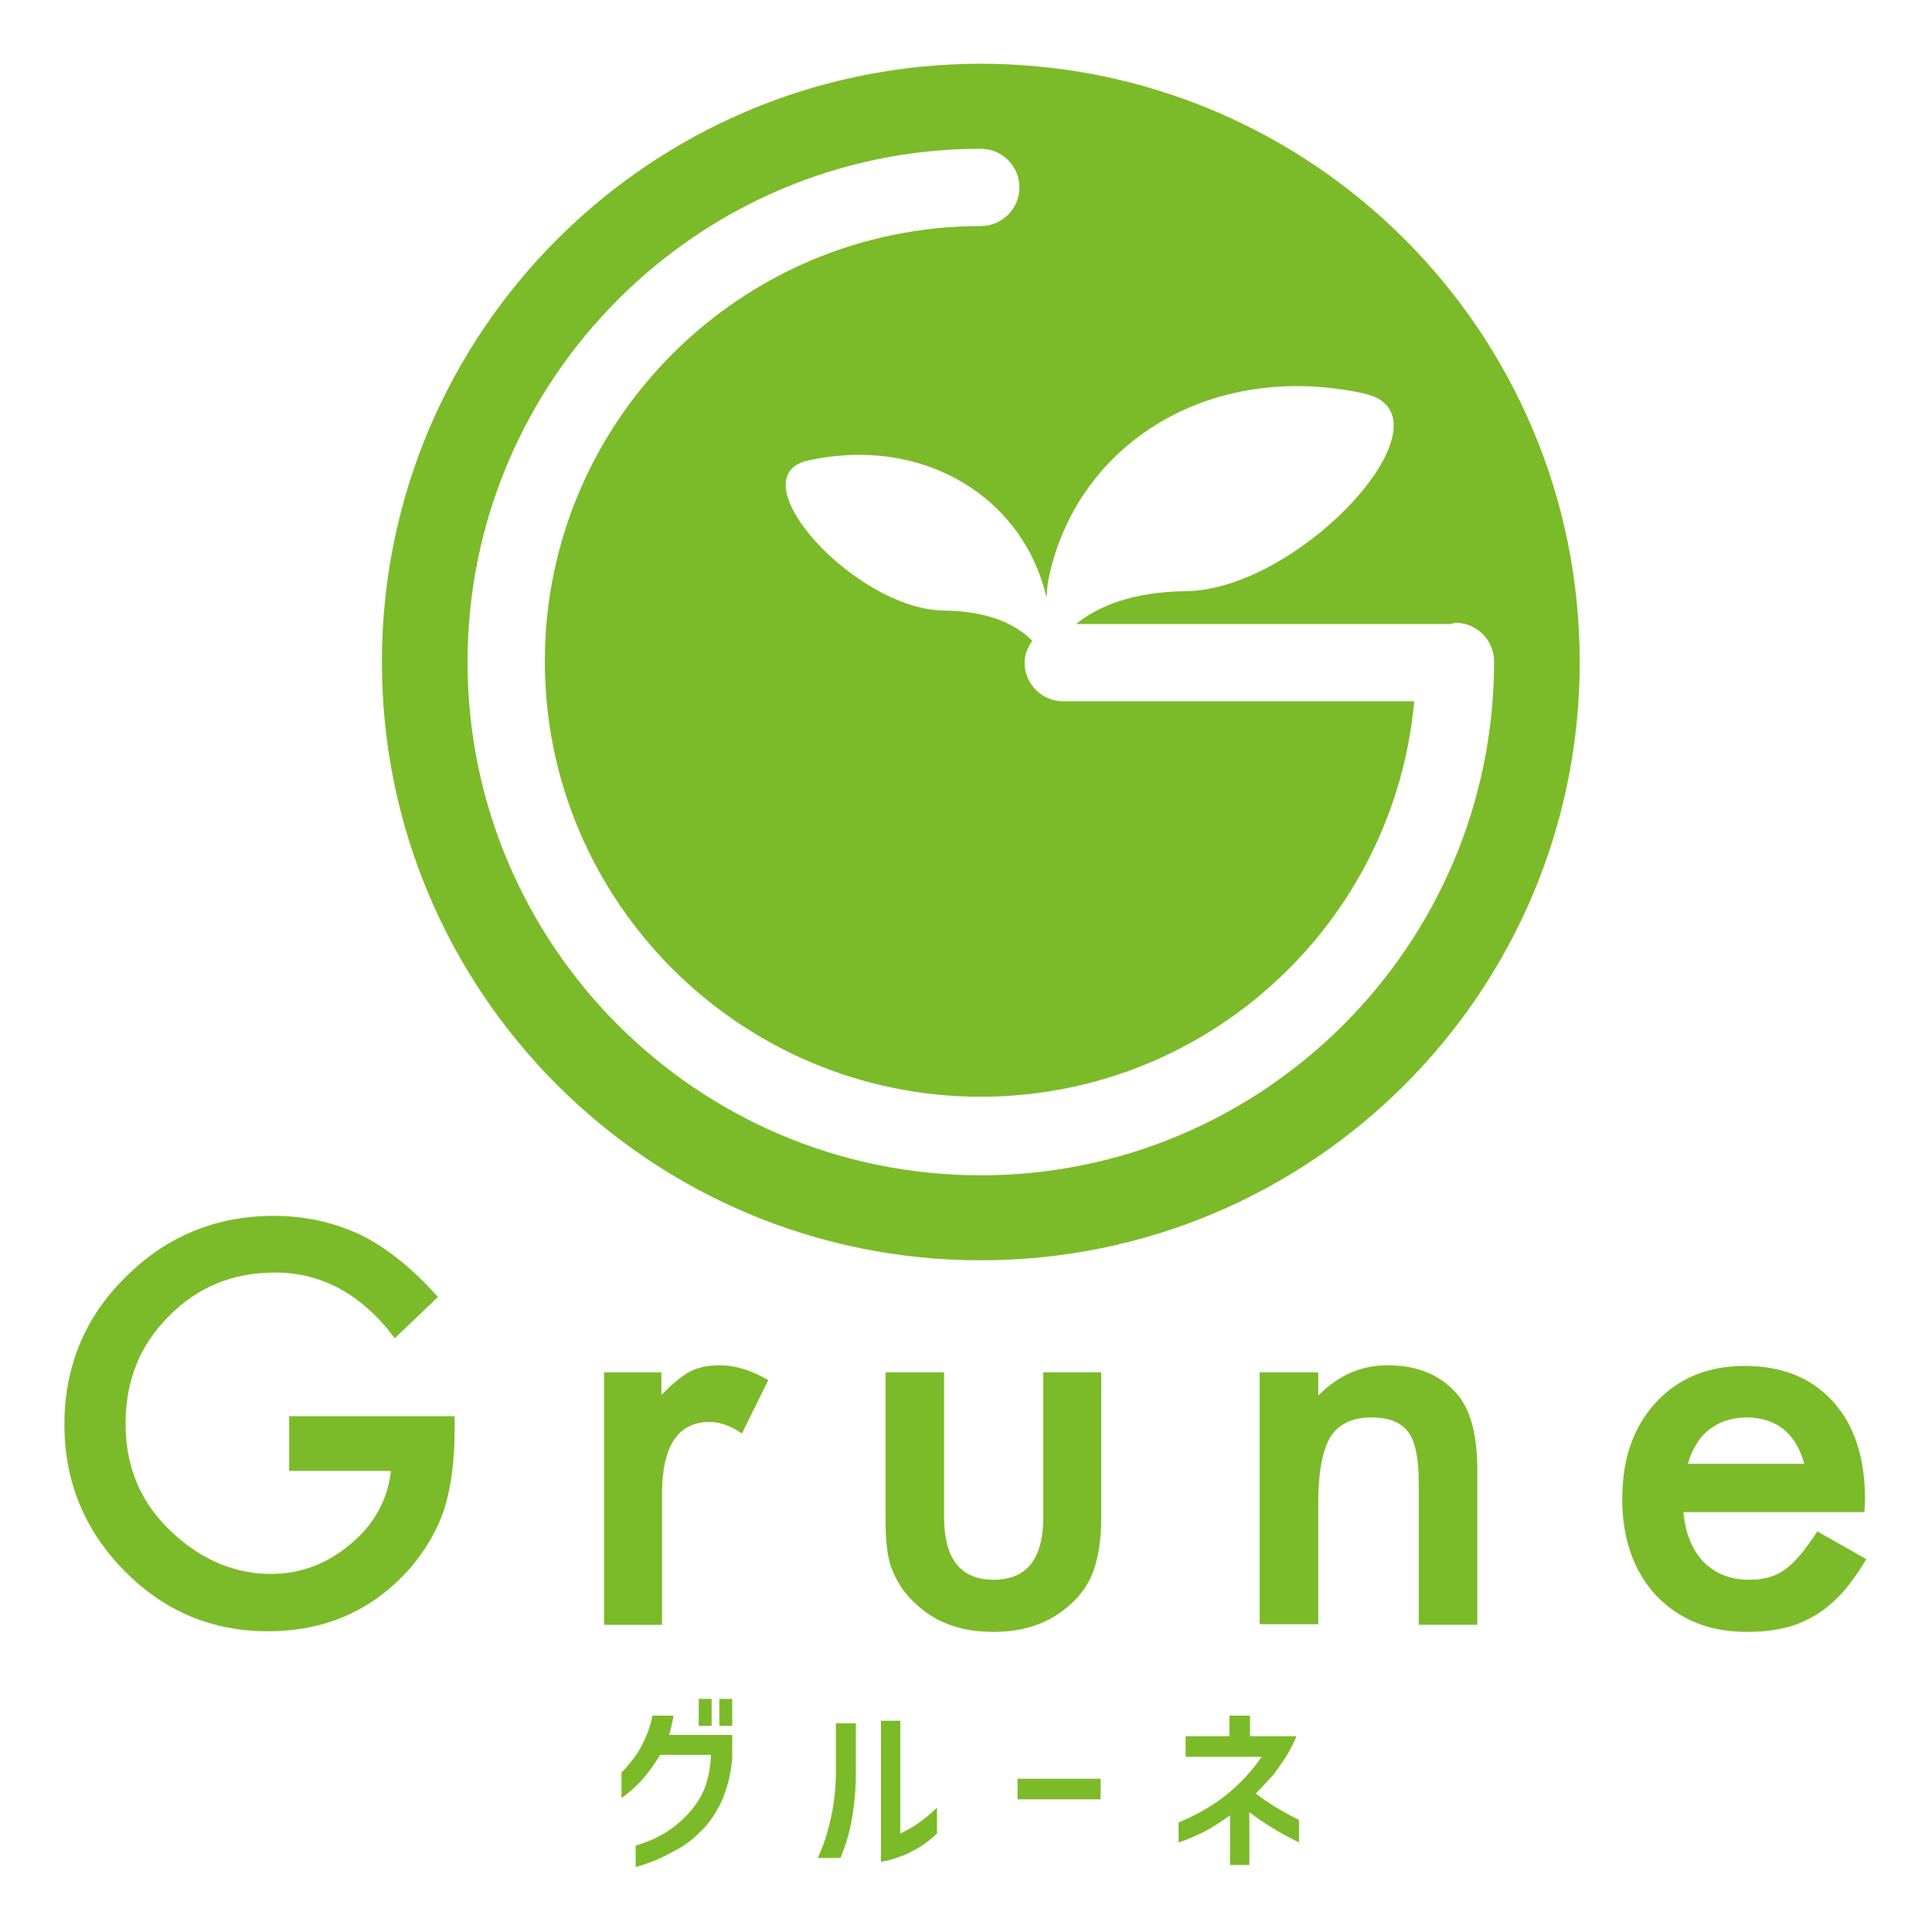 <?xml version="1.0" encoding="utf-8"?>
<!-- Generator: Adobe Illustrator 26.0.1, SVG Export Plug-In . SVG Version: 6.00 Build 0)  -->
<svg version="1.1" id="レイヤー_1" xmlns="http://www.w3.org/2000/svg" xmlns:xlink="http://www.w3.org/1999/xlink" x="0px"
	 y="0px" viewBox="0 0 300 300" style="enable-background:new 0 0 300 300;" xml:space="preserve">
<style type="text/css">
	.st0{fill:#7BBA28;}
</style>
<g>
	<g>
		<path class="st0" d="M152.3,9.9c-51.3,0-93,41.6-93,92.9c0,51.3,41.6,92.9,93,92.9s93-41.6,93-92.9
			C245.3,51.5,203.7,9.9,152.3,9.9z M152.3,182.5c-44,0-79.7-35.7-79.7-79.7c0-43.9,35.8-79.7,79.7-79.7c3.3,0,6,2.7,6,6
			c0,3.3-2.7,6-6,6c-37.3,0-67.7,30.3-67.7,67.6c0,37.3,30.4,67.6,67.7,67.6c35.2,0,64.2-27,67.3-61.4h-54.5c-3.3,0-6-2.7-6-6
			c0-1.3,0.5-2.4,1.2-3.4c-2.3-2.3-6.3-4.6-13.8-4.7c-13.8-0.2-32.3-20.8-21-23.3c17.9-3.9,33.4,5.7,37,21.3
			c0.1-0.9,0.1-1.9,0.3-2.8c4.3-21.1,25.1-34.1,49-28.9c14.9,3.3-9.5,30.4-27.6,30.7c-8.7,0.1-13.9,2.5-17.1,5.1h58.1
			c0.3,0,0.5-0.2,0.8-0.2c3.3,0,6,2.7,6,6c0,0.1,0,0.1,0,0.2v0c0,0,0,0,0,0C231.9,146.8,196.2,182.5,152.3,182.5z"/>
	</g>
	<g>
		<g>
			<path class="st0" d="M104.6,266.4c-0.2,1-0.4,2-0.7,3h9.8v3.7c-0.2,2.4-0.8,4.6-1.6,6.5c-0.9,1.9-1.9,3.4-3.1,4.6
				c-1.2,1.2-2.4,2.2-3.7,2.9c-1.3,0.7-2.4,1.3-3.6,1.8c-1.1,0.4-2.1,0.8-3,1v-3.3c1.2-0.4,2.4-0.8,3.5-1.4c1.2-0.6,2.4-1.4,3.6-2.5
				c1.2-1.1,2.3-2.4,3.1-3.9c0.8-1.5,1.4-3.6,1.5-6.3h-7.9c-1.2,2-2.4,3.5-3.4,4.5c-1,1-1.9,1.7-2.6,2.2v-4c0.7-0.6,1.3-1.4,2-2.3
				c0.7-0.9,1.2-1.9,1.7-3c0.5-1.1,0.9-2.3,1.1-3.5H104.6z M108.5,268v-4.2h2v4.2H108.5z M111.7,268v-4.2h2v4.2H111.7z"/>
			<path class="st0" d="M127,288.5c0.3-0.8,0.8-1.8,1.2-3.1c0.4-1.3,0.8-2.8,1.1-4.5c0.3-1.7,0.5-3.7,0.5-5.7v-7.6h3.1v7.6
				c0,3-0.3,5.6-0.7,7.7c-0.4,2.1-1,4-1.7,5.6H127z M145.5,284.7c-2.5,2.4-5.4,3.8-8.7,4.4v-21.9h3v17.5c2-0.9,3.8-2.2,5.7-4V284.7z
				"/>
			<path class="st0" d="M158,279.4v-3.2h12.9v3.2H158z"/>
			<path class="st0" d="M184.1,272.7v-3.1h6.8v-3.2h3.2v3.2h7.2c-0.1,0.4-0.5,1.2-1.2,2.5c-0.7,1.2-1.5,2.3-2.3,3.4
				c-0.9,1-1.8,2-2.8,3c1.8,1.4,4.1,2.8,6.7,4.1v3.5c-3-1.5-5.5-3-7.7-4.7v8.2h-3v-7.7c-2,1.4-3.6,2.4-4.8,2.9
				c-1.2,0.6-2.3,1-3.2,1.3V283c3.3-1.4,5.9-3,7.8-4.6s3.7-3.5,5.1-5.6H184.1z"/>
		</g>
		<g>
			<g>
				<path class="st0" d="M44.9,219.9h25.7v2c0,4.7-0.5,8.8-1.6,12.4c-1.1,3.3-2.9,6.4-5.4,9.3c-5.8,6.5-13.1,9.7-22,9.7
					c-8.7,0-16.1-3.1-22.3-9.4c-6.2-6.3-9.3-13.9-9.3-22.7c0-9,3.2-16.7,9.5-22.9c6.3-6.3,14-9.5,23-9.5c4.9,0,9.4,1,13.6,3
					c4,2,8,5.2,11.9,9.6l-6.7,6.4c-5.1-6.8-11.3-10.2-18.6-10.2c-6.6,0-12.1,2.3-16.5,6.8c-4.5,4.5-6.7,10-6.7,16.7
					c0,6.9,2.5,12.6,7.5,17.1c4.6,4.2,9.7,6.2,15.1,6.2c4.6,0,8.8-1.6,12.4-4.7c3.7-3.1,5.7-6.9,6.2-11.3H44.9V219.9z"/>
				<path class="st0" d="M93.7,213.1h9v3.5c1.7-1.7,3.1-2.9,4.4-3.6c1.3-0.7,2.9-1,4.7-1c2.4,0,4.9,0.8,7.5,2.3l-4.1,8.3
					c-1.7-1.2-3.4-1.8-5-1.8c-4.9,0-7.4,3.7-7.4,11.2v20.3h-9V213.1z"/>
				<path class="st0" d="M146.6,213.1v22.5c0,6.5,2.6,9.7,7.7,9.7c5.1,0,7.7-3.2,7.7-9.7v-22.5h9v22.7c0,3.1-0.4,5.8-1.2,8.1
					c-0.7,2-2,3.9-3.9,5.5c-3.1,2.7-6.9,4-11.7,4c-4.7,0-8.6-1.3-11.6-4c-1.9-1.6-3.2-3.5-4-5.5c-0.8-1.8-1.1-4.5-1.1-8.1v-22.7
					H146.6z"/>
				<path class="st0" d="M195.6,213.1h9.1v3.6c3.2-3.2,6.7-4.7,10.7-4.7c4.6,0,8.1,1.4,10.7,4.3c2.2,2.4,3.3,6.4,3.3,12v24h-9.1
					v-21.9c0-3.9-0.5-6.5-1.6-8c-1.1-1.5-3-2.3-5.7-2.3c-3,0-5.1,1-6.4,3c-1.2,2-1.9,5.4-1.9,10.2v18.9h-9.1V213.1z"/>
				<path class="st0" d="M289.5,234.8h-28.1c0.3,3.2,1.3,5.8,3.1,7.7c1.9,1.9,4.2,2.8,7.1,2.8c2.3,0,4.1-0.5,5.6-1.6
					c1.5-1.1,3.1-3,5-5.9l7.6,4.3c-1.2,2-2.4,3.7-3.7,5.2c-1.3,1.4-2.7,2.6-4.2,3.5c-1.5,0.9-3.1,1.6-4.9,2
					c-1.7,0.4-3.6,0.6-5.7,0.6c-5.9,0-10.5-1.9-14.1-5.6c-3.5-3.8-5.3-8.8-5.3-15c0-6.2,1.7-11.2,5.2-15c3.5-3.8,8.1-5.7,13.8-5.7
					c5.8,0,10.3,1.8,13.7,5.5c3.3,3.6,5,8.7,5,15.2L289.5,234.8z M280.2,227.4c-1.3-4.8-4.3-7.3-9.1-7.3c-1.1,0-2.1,0.2-3.1,0.5
					c-1,0.3-1.8,0.8-2.6,1.4c-0.8,0.6-1.5,1.4-2,2.3c-0.6,0.9-1,1.9-1.3,3H280.2z"/>
			</g>
		</g>
	</g>
</g>
</svg>
